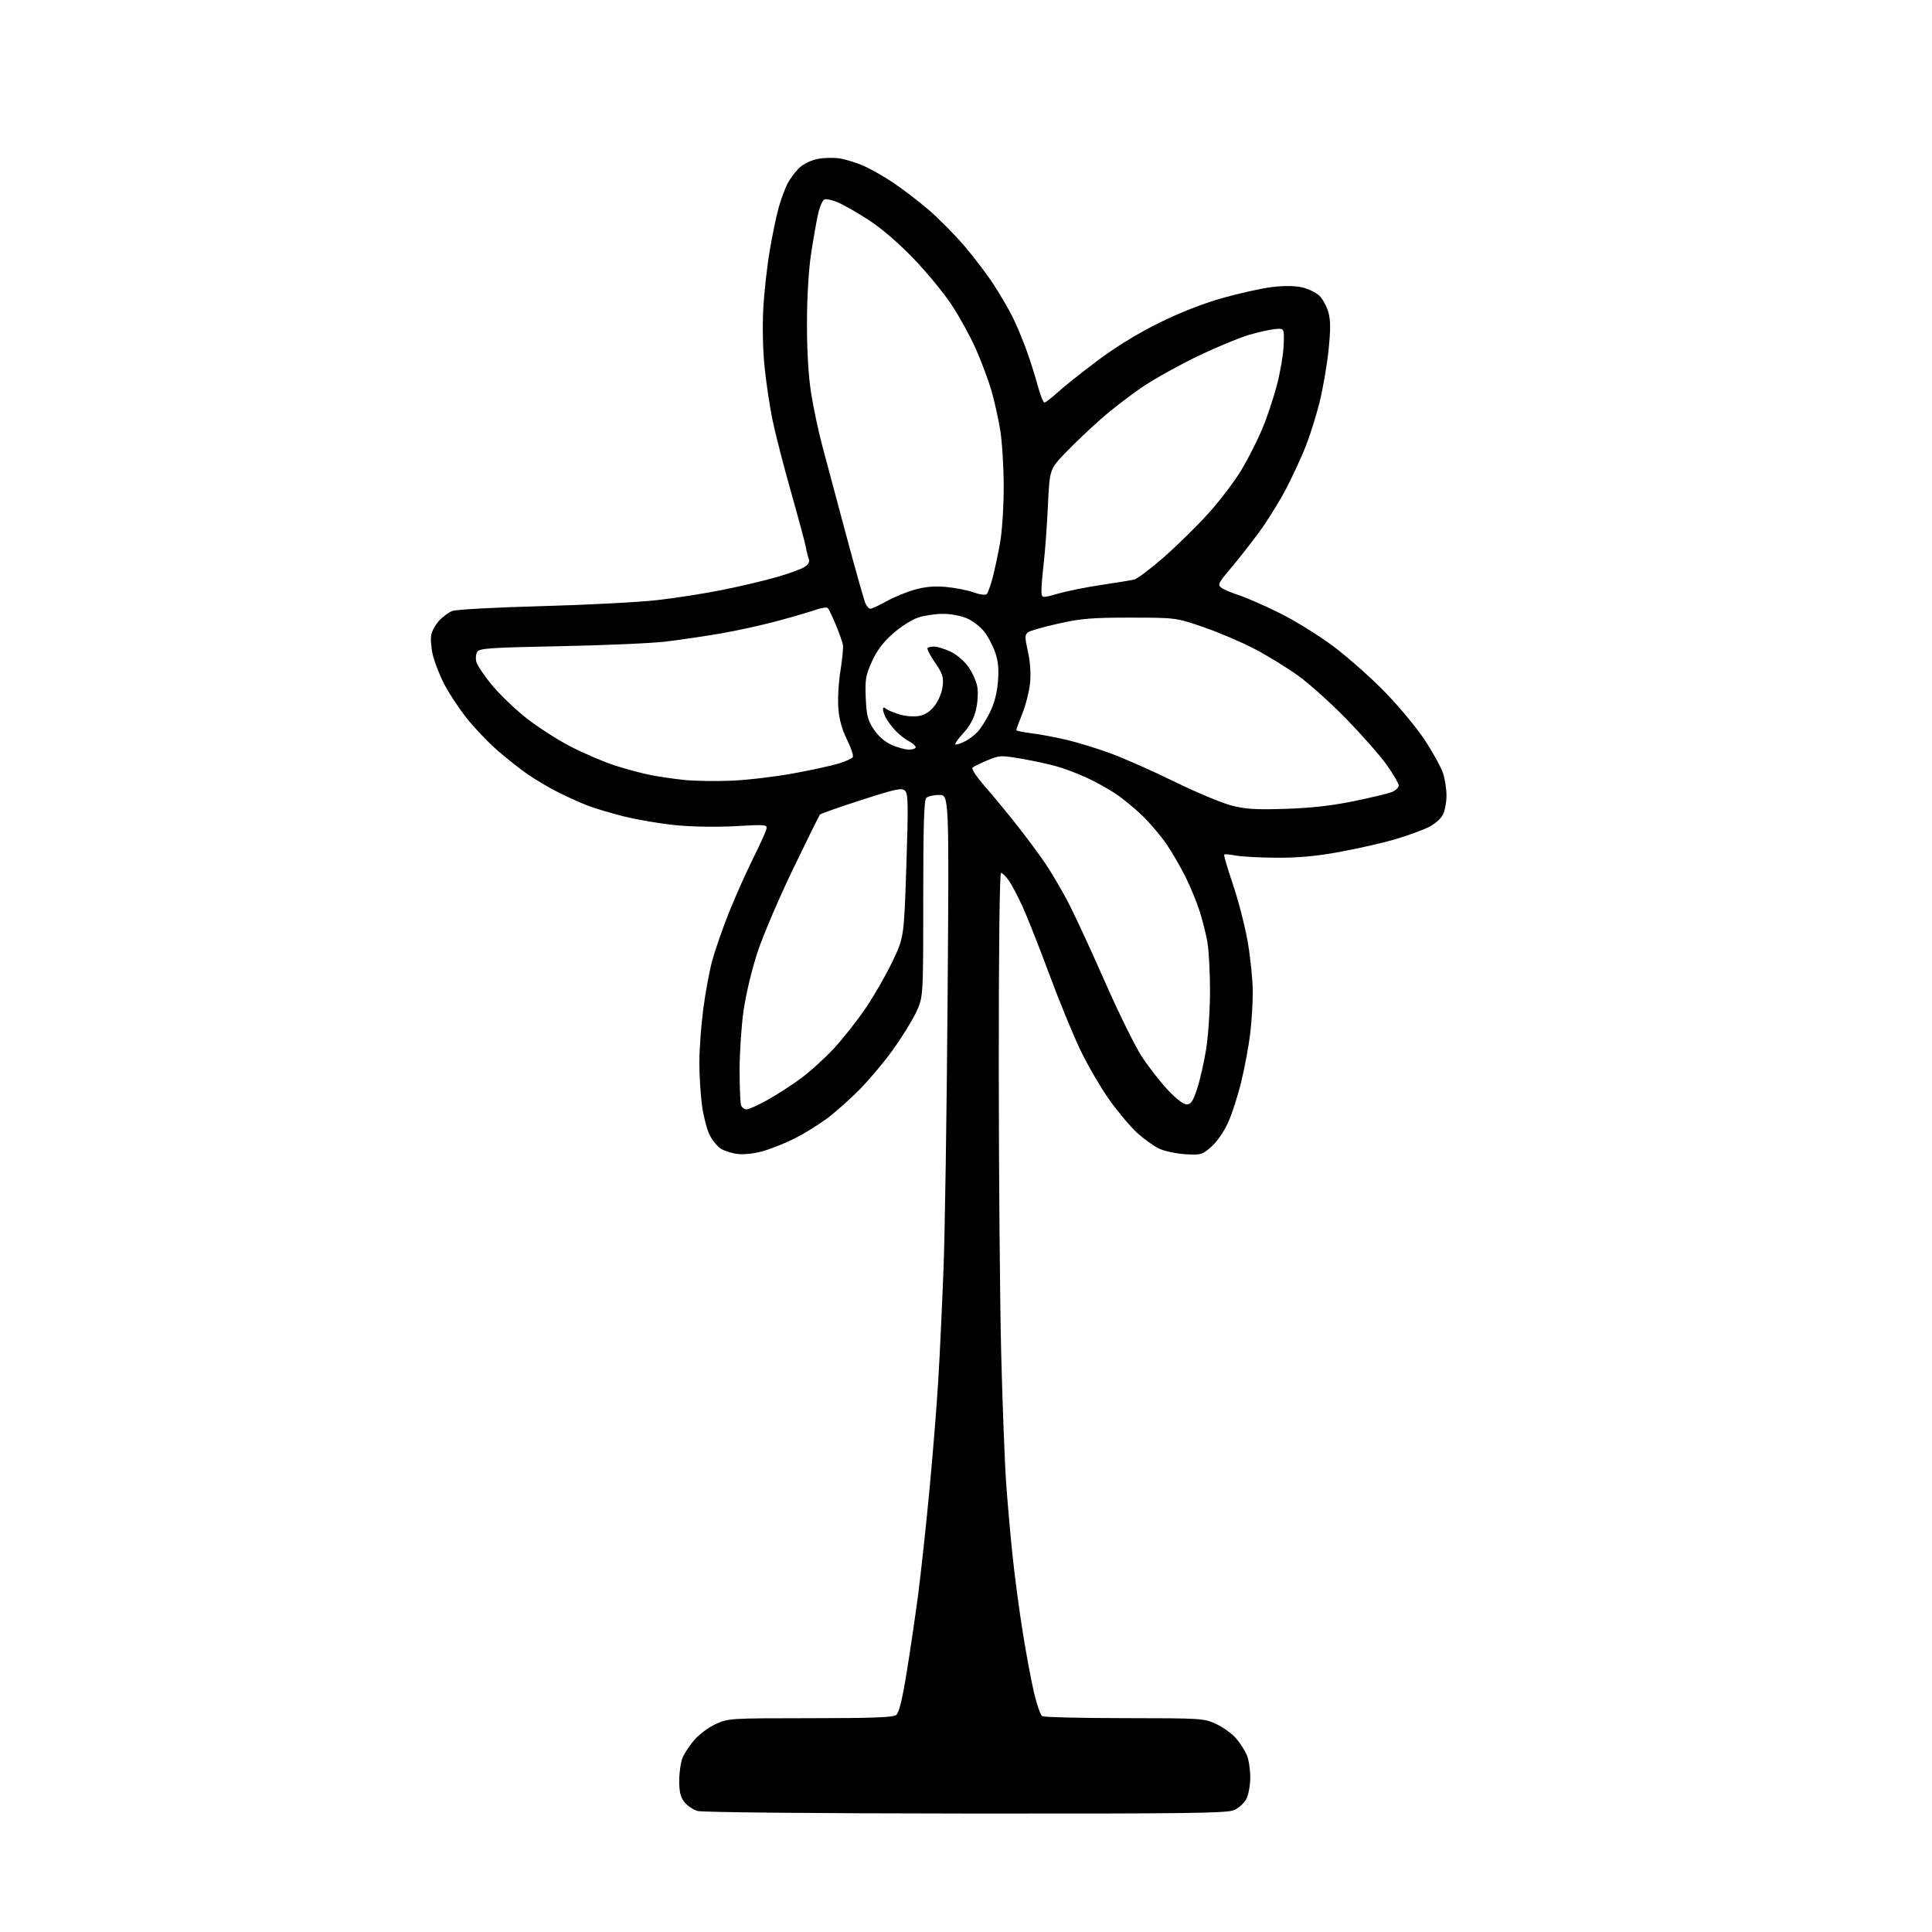 <?xml version="1.0" encoding="UTF-8" standalone="no"?>
<svg 
  version="1.1" 
  xmlns="http://www.w3.org/2000/svg" 
  xmlns:xlink="http://www.w3.org/1999/xlink" 
  xmlns:svg="http://www.w3.org/2000/svg"
  xmlns:rdf="http://www.w3.org/1999/02/22-rdf-syntax-ns#"
  xmlns:cc="http://creativecommons.org/ns#"
  xmlns:dc="http://purl.org/dc/elements/1.1/"
  viewBox="0 0 768 768"
  width="768"
  height="768"
>
<style>svg {background-color: white; }</style>"
<path stroke="none" fill="black" fill-rule="evenodd" d="M383.78,720.91C324.02,720.86 279.16,720.43 277.31,719.90C275.56,719.39 273.20,717.80 272.06,716.35C270.51,714.38 270.00,712.28 270.00,707.83C270.00,704.59 270.62,700.45 271.37,698.65C272.13,696.84 274.27,693.63 276.12,691.52C277.97,689.41 281.74,686.63 284.49,685.35C289.41,683.06 290.06,683.02 322.06,683.01C346.56,683.00 355.02,682.69 356.24,681.75C357.37,680.88 358.62,675.84 360.39,665.00C361.78,656.48 363.84,642.52 364.96,634.00C366.07,625.48 368.10,606.80 369.45,592.50C370.81,578.20 372.40,558.40 372.99,548.50C373.58,538.60 374.51,518.80 375.06,504.50C375.62,490.20 376.35,441.94 376.68,397.25C377.29,316.00 377.29,316.00 373.35,316.00C371.18,316.00 368.86,316.54 368.20,317.20C367.31,318.09 367.00,328.41 367.00,357.45C367.00,396.50 367.00,396.50 364.13,402.50C362.55,405.80 358.46,412.40 355.04,417.17C351.63,421.95 345.64,429.09 341.74,433.06C337.83,437.02 331.91,442.28 328.57,444.74C325.23,447.20 319.55,450.71 315.94,452.53C312.33,454.34 306.75,456.60 303.54,457.53C300.10,458.53 295.93,459.03 293.37,458.74C290.98,458.47 287.90,457.51 286.53,456.61C285.15,455.71 283.16,453.27 282.09,451.18C281.03,449.10 279.68,443.90 279.08,439.63C278.49,435.35 278.00,427.64 278.00,422.48C278.00,417.32 278.69,407.79 279.53,401.30C280.37,394.81 281.97,386.12 283.08,382.00C284.19,377.88 287.16,369.32 289.68,363.00C292.20,356.68 296.39,347.23 299.00,342.00C301.60,336.77 304.07,331.42 304.48,330.10C305.23,327.71 305.23,327.71 292.32,328.41C284.66,328.82 274.95,328.66 268.45,328.01C262.43,327.41 253.19,325.83 247.92,324.51C242.66,323.19 236.02,321.19 233.18,320.07C230.33,318.95 225.19,316.61 221.75,314.88C218.31,313.14 213.03,310.03 210.00,307.96C206.97,305.89 201.48,301.57 197.80,298.35C194.11,295.13 188.60,289.37 185.56,285.55C182.52,281.73 178.51,275.65 176.64,272.05C174.77,268.45 172.70,263.16 172.03,260.29C171.37,257.43 171.10,253.81 171.45,252.25C171.79,250.68 173.22,248.16 174.63,246.64C176.04,245.12 178.39,243.42 179.85,242.85C181.31,242.29 197.12,241.44 215.00,240.96C232.88,240.48 253.57,239.41 261.00,238.58C268.43,237.75 280.30,235.90 287.39,234.46C294.48,233.03 304.16,230.73 308.89,229.37C313.63,228.00 318.55,226.20 319.83,225.37C321.38,224.35 321.94,223.30 321.51,222.18C321.15,221.25 320.62,219.15 320.33,217.50C320.04,215.85 317.38,205.95 314.42,195.50C311.46,185.05 308.15,172.13 307.05,166.80C305.96,161.46 304.55,152.01 303.92,145.80C303.25,139.23 303.04,129.54 303.42,122.65C303.77,116.14 304.95,105.63 306.03,99.31C307.11,92.99 308.73,85.27 309.63,82.16C310.52,79.05 312.06,74.92 313.04,73.00C314.02,71.08 316.12,68.27 317.70,66.76C319.47,65.08 322.42,63.67 325.30,63.14C327.88,62.65 331.91,62.62 334.25,63.05C336.59,63.49 340.61,64.76 343.19,65.86C345.77,66.97 350.94,69.90 354.69,72.37C358.43,74.84 364.91,79.79 369.09,83.36C373.26,86.94 379.84,93.61 383.71,98.18C387.58,102.76 392.77,109.65 395.25,113.50C397.72,117.35 400.95,122.89 402.42,125.81C403.89,128.73 406.36,134.58 407.90,138.81C409.44,143.04 411.51,149.54 412.50,153.25C413.49,156.96 414.69,160.00 415.17,160.00C415.65,160.00 417.95,158.25 420.27,156.11C422.60,153.96 429.68,148.32 436.00,143.56C443.40,138.00 452.13,132.62 460.50,128.47C468.76,124.37 477.96,120.75 485.72,118.54C492.44,116.63 501.30,114.65 505.40,114.14C510.07,113.56 514.53,113.57 517.35,114.17C519.82,114.70 522.98,116.18 524.36,117.45C525.73,118.73 527.40,121.74 528.05,124.14C528.97,127.49 528.97,131.05 528.08,139.50C527.44,145.55 525.83,154.82 524.50,160.11C523.18,165.39 520.69,173.27 518.97,177.61C517.26,181.95 513.71,189.59 511.09,194.58C508.47,199.57 503.70,207.22 500.49,211.58C497.28,215.94 492.21,222.40 489.22,225.93C484.23,231.84 483.93,232.47 485.54,233.65C486.51,234.36 489.59,235.67 492.40,236.57C495.20,237.46 502.45,240.63 508.50,243.61C514.56,246.60 524.22,252.57 530.00,256.90C535.77,261.22 545.09,269.49 550.69,275.26C556.30,281.04 563.40,289.61 566.47,294.32C569.53,299.02 572.71,304.76 573.52,307.06C574.34,309.37 575.00,313.47 575.00,316.18C575.00,318.88 574.34,322.38 573.53,323.95C572.71,325.54 570.14,327.72 567.72,328.89C565.34,330.04 559.59,332.13 554.95,333.53C550.30,334.92 540.51,337.17 533.18,338.53C523.52,340.32 516.53,340.99 507.68,340.96C500.98,340.93 493.60,340.55 491.28,340.10C488.95,339.65 486.86,339.47 486.63,339.70C486.40,339.93 487.98,345.32 490.14,351.67C492.30,358.02 494.95,368.38 496.04,374.70C497.12,381.03 498.00,389.88 498.00,394.38C498.00,398.87 497.53,406.37 496.96,411.03C496.39,415.69 494.83,424.09 493.49,429.71C492.15,435.32 489.77,442.74 488.20,446.21C486.54,449.87 483.75,453.90 481.52,455.85C477.86,459.06 477.41,459.19 471.10,458.81C467.47,458.58 462.79,457.58 460.71,456.57C458.63,455.56 454.78,452.81 452.16,450.45C449.54,448.10 444.56,442.19 441.09,437.34C437.63,432.48 432.42,423.55 429.51,417.50C426.60,411.45 421.02,397.84 417.10,387.26C413.17,376.69 408.41,364.63 406.52,360.47C404.62,356.31 402.13,351.58 400.97,349.96C399.81,348.33 398.44,347.00 397.93,347.00C397.36,347.00 397.01,376.97 397.03,423.75C397.04,465.96 397.48,517.38 397.99,538.00C398.51,558.62 399.41,582.02 399.99,590.00C400.56,597.98 401.73,611.02 402.57,619.00C403.41,626.98 405.21,640.48 406.58,649.00C407.94,657.52 409.96,668.31 411.06,672.96C412.16,677.61 413.61,681.77 414.28,682.19C414.95,682.62 429.68,682.98 447.00,682.99C477.93,683.02 478.59,683.06 483.54,685.37C486.31,686.66 489.87,689.24 491.44,691.11C493.02,692.97 494.91,695.95 495.65,697.72C496.39,699.49 497.00,703.45 497.00,706.52C497.00,709.63 496.31,713.44 495.43,715.13C494.56,716.81 492.36,718.79 490.47,719.58C487.60,720.78 470.93,720.99 383.78,720.91zM296.76,441.00C297.61,441.00 301.28,439.36 304.90,437.36C308.53,435.35 314.54,431.48 318.27,428.75C321.99,426.02 327.99,420.57 331.61,416.64C335.23,412.71 340.92,405.48 344.25,400.56C347.58,395.64 352.34,387.33 354.83,382.08C359.35,372.53 359.35,372.53 360.29,344.16C361.09,319.84 361.02,315.59 359.77,314.34C358.51,313.08 356.31,313.54 342.41,318.02C333.66,320.83 326.24,323.45 325.93,323.82C325.61,324.19 320.79,333.95 315.22,345.50C309.65,357.05 303.31,371.90 301.13,378.50C298.87,385.37 296.50,395.28 295.59,401.68C294.71,407.83 294.00,418.48 294.00,425.35C294.00,432.22 294.27,438.55 294.61,439.42C294.94,440.29 295.91,441.00 296.76,441.00zM471.71,439.00C473.43,439.00 474.23,437.82 475.89,432.75C477.03,429.31 478.64,422.23 479.47,417.00C480.31,411.77 480.99,401.40 481.00,393.93C481.00,386.47 480.53,377.70 479.95,374.43C479.37,371.17 477.96,365.57 476.81,362.00C475.66,358.43 473.15,352.35 471.22,348.50C469.30,344.65 465.96,338.89 463.80,335.70C461.63,332.51 457.40,327.49 454.40,324.53C451.39,321.57 446.45,317.50 443.42,315.49C440.39,313.48 435.11,310.56 431.69,309.01C428.27,307.46 423.00,305.48 419.98,304.62C416.97,303.76 410.68,302.40 406.01,301.60C397.90,300.21 397.31,300.24 392.51,302.24C389.76,303.39 387.09,304.69 386.58,305.13C386.05,305.60 388.20,308.84 391.61,312.72C394.88,316.45 400.74,323.55 404.62,328.50C408.50,333.45 413.49,340.20 415.70,343.50C417.92,346.80 421.76,353.32 424.25,358.00C426.74,362.68 433.35,376.89 438.93,389.60C444.50,402.30 451.26,416.03 453.95,420.10C456.63,424.17 461.24,430.09 464.20,433.25C467.49,436.77 470.40,439.00 471.71,439.00zM511.00,321.53C521.04,321.21 529.35,320.28 538.00,318.51C544.88,317.10 551.74,315.46 553.25,314.86C554.76,314.25 556.00,313.08 556.00,312.26C556.00,311.43 553.89,307.77 551.30,304.13C548.72,300.48 541.50,292.28 535.28,285.89C529.05,279.51 520.42,271.74 516.10,268.63C511.78,265.52 504.03,260.76 498.87,258.04C493.72,255.33 484.55,251.41 478.50,249.33C467.50,245.54 467.50,245.54 449.50,245.52C434.18,245.50 429.90,245.85 420.77,247.88C414.87,249.18 409.39,250.76 408.60,251.38C407.35,252.35 407.35,253.35 408.61,259.00C409.52,263.08 409.84,267.73 409.46,271.50C409.12,274.80 407.76,280.24 406.43,283.58C405.09,286.92 404.00,289.91 404.00,290.21C404.00,290.52 406.59,291.07 409.75,291.45C412.91,291.82 419.20,292.99 423.73,294.04C428.26,295.09 436.36,297.58 441.73,299.57C447.10,301.56 458.48,306.60 467.00,310.79C475.52,314.97 485.65,319.20 489.50,320.20C495.21,321.67 499.17,321.91 511.00,321.53zM291.00,310.33C297.32,310.05 308.35,308.74 315.50,307.42C322.65,306.10 330.73,304.33 333.45,303.50C336.17,302.66 338.68,301.52 339.02,300.97C339.36,300.42 338.32,297.30 336.71,294.05C334.74,290.08 333.61,286.00 333.26,281.63C332.97,278.05 333.33,271.38 334.07,266.81C334.80,262.24 335.26,257.60 335.10,256.50C334.93,255.40 333.68,251.80 332.31,248.50C330.94,245.20 329.49,242.15 329.09,241.73C328.69,241.31 326.48,241.62 324.19,242.43C321.89,243.24 314.95,245.27 308.76,246.93C302.57,248.59 292.32,250.83 286.00,251.90C279.68,252.98 270.00,254.39 264.50,255.05C259.00,255.71 240.15,256.53 222.61,256.87C194.94,257.42 190.58,257.71 189.71,259.10C189.16,259.97 188.99,261.77 189.35,263.10C189.70,264.42 192.37,268.43 195.28,272.00C198.19,275.57 204.24,281.45 208.73,285.06C213.22,288.66 221.30,293.90 226.69,296.69C232.09,299.48 240.10,302.91 244.50,304.32C248.90,305.72 255.20,307.41 258.50,308.07C261.80,308.72 267.88,309.61 272.00,310.04C276.12,310.47 284.68,310.60 291.00,310.33zM361.25,297.98C362.76,297.99 364.00,297.56 364.00,297.03C364.00,296.49 362.76,295.40 361.25,294.61C359.74,293.82 357.32,291.90 355.87,290.34C354.43,288.78 352.74,286.52 352.12,285.32C351.50,284.11 351.00,282.60 351.00,281.94C351.00,281.12 351.38,281.06 352.25,281.77C352.94,282.33 355.37,283.35 357.65,284.03C360.00,284.72 363.36,284.97 365.38,284.59C367.83,284.13 369.80,282.82 371.60,280.45C373.13,278.45 374.45,275.20 374.72,272.74C375.13,269.10 374.70,267.77 371.66,263.36C369.71,260.53 368.39,257.94 368.72,257.61C369.06,257.27 370.27,257.01 371.42,257.02C372.56,257.03 375.38,257.90 377.69,258.95C380.09,260.04 383.15,262.60 384.86,264.96C386.50,267.22 388.14,270.87 388.51,273.07C388.89,275.32 388.65,279.30 387.95,282.21C387.10,285.75 385.47,288.70 382.73,291.68C380.54,294.05 379.27,296.00 379.92,296.00C380.57,296.00 382.31,295.37 383.80,294.60C385.28,293.82 387.48,292.13 388.68,290.85C389.87,289.56 392.04,286.13 393.48,283.24C395.21,279.79 396.32,275.60 396.69,271.11C397.11,266.13 396.82,262.93 395.65,259.48C394.76,256.87 392.84,253.16 391.38,251.25C389.92,249.34 386.88,246.94 384.62,245.91C382.21,244.82 378.19,244.03 374.93,244.02C371.86,244.01 367.32,244.69 364.83,245.54C362.34,246.39 357.84,249.28 354.82,251.97C350.99,255.39 348.50,258.72 346.57,263.03C344.12,268.47 343.84,270.15 344.15,277.42C344.45,284.43 344.92,286.28 347.32,289.90C349.09,292.58 351.68,294.86 354.32,296.06C356.62,297.10 359.74,297.97 361.25,297.98zM345.99,242.00C346.56,242.00 349.39,240.68 352.27,239.08C355.14,237.47 360.18,235.38 363.45,234.45C367.66,233.24 371.31,232.91 375.95,233.31C379.55,233.62 384.49,234.59 386.93,235.46C389.47,236.36 391.74,236.66 392.24,236.16C392.72,235.68 393.80,232.66 394.64,229.46C395.47,226.26 396.80,220.01 397.58,215.57C398.36,211.13 399.00,201.20 398.99,193.50C398.99,185.80 398.37,175.67 397.61,171.00C396.85,166.32 395.24,159.12 394.03,155.00C392.81,150.87 390.02,143.45 387.82,138.50C385.61,133.55 381.31,125.73 378.25,121.12C375.20,116.51 368.41,108.27 363.18,102.82C357.43,96.83 350.45,90.81 345.58,87.63C341.14,84.73 335.61,81.54 333.30,80.55C331.00,79.56 328.49,78.98 327.74,79.27C326.98,79.56 325.83,82.21 325.18,85.15C324.53,88.09 323.28,95.22 322.40,101.00C321.43,107.41 320.80,118.12 320.78,128.50C320.77,139.35 321.35,149.30 322.39,156.00C323.28,161.78 325.33,171.45 326.94,177.50C328.55,183.55 332.82,199.53 336.44,213.00C340.06,226.47 343.45,238.51 343.99,239.75C344.52,240.99 345.42,242.00 345.99,242.00zM420.57,235.98C424.18,234.95 431.94,233.39 437.82,232.51C443.69,231.63 449.51,230.70 450.75,230.44C451.99,230.18 457.39,226.11 462.75,221.41C468.11,216.70 476.18,208.74 480.69,203.71C485.19,198.68 491.00,191.00 493.59,186.64C496.18,182.28 499.84,175.08 501.71,170.63C503.59,166.19 506.24,158.26 507.61,153.02C508.97,147.79 510.18,140.57 510.29,137.00C510.50,130.50 510.50,130.50 507.00,130.79C505.07,130.95 500.35,132.00 496.50,133.12C492.65,134.25 483.62,137.99 476.43,141.43C469.23,144.88 459.41,150.32 454.60,153.52C449.79,156.72 442.17,162.58 437.67,166.53C433.18,170.48 426.74,176.61 423.37,180.14C417.25,186.57 417.25,186.57 416.56,201.03C416.18,208.99 415.45,219.09 414.94,223.47C414.42,227.86 414.00,232.89 414.00,234.65C414.00,237.86 414.00,237.86 420.57,235.98z" />

</svg>
